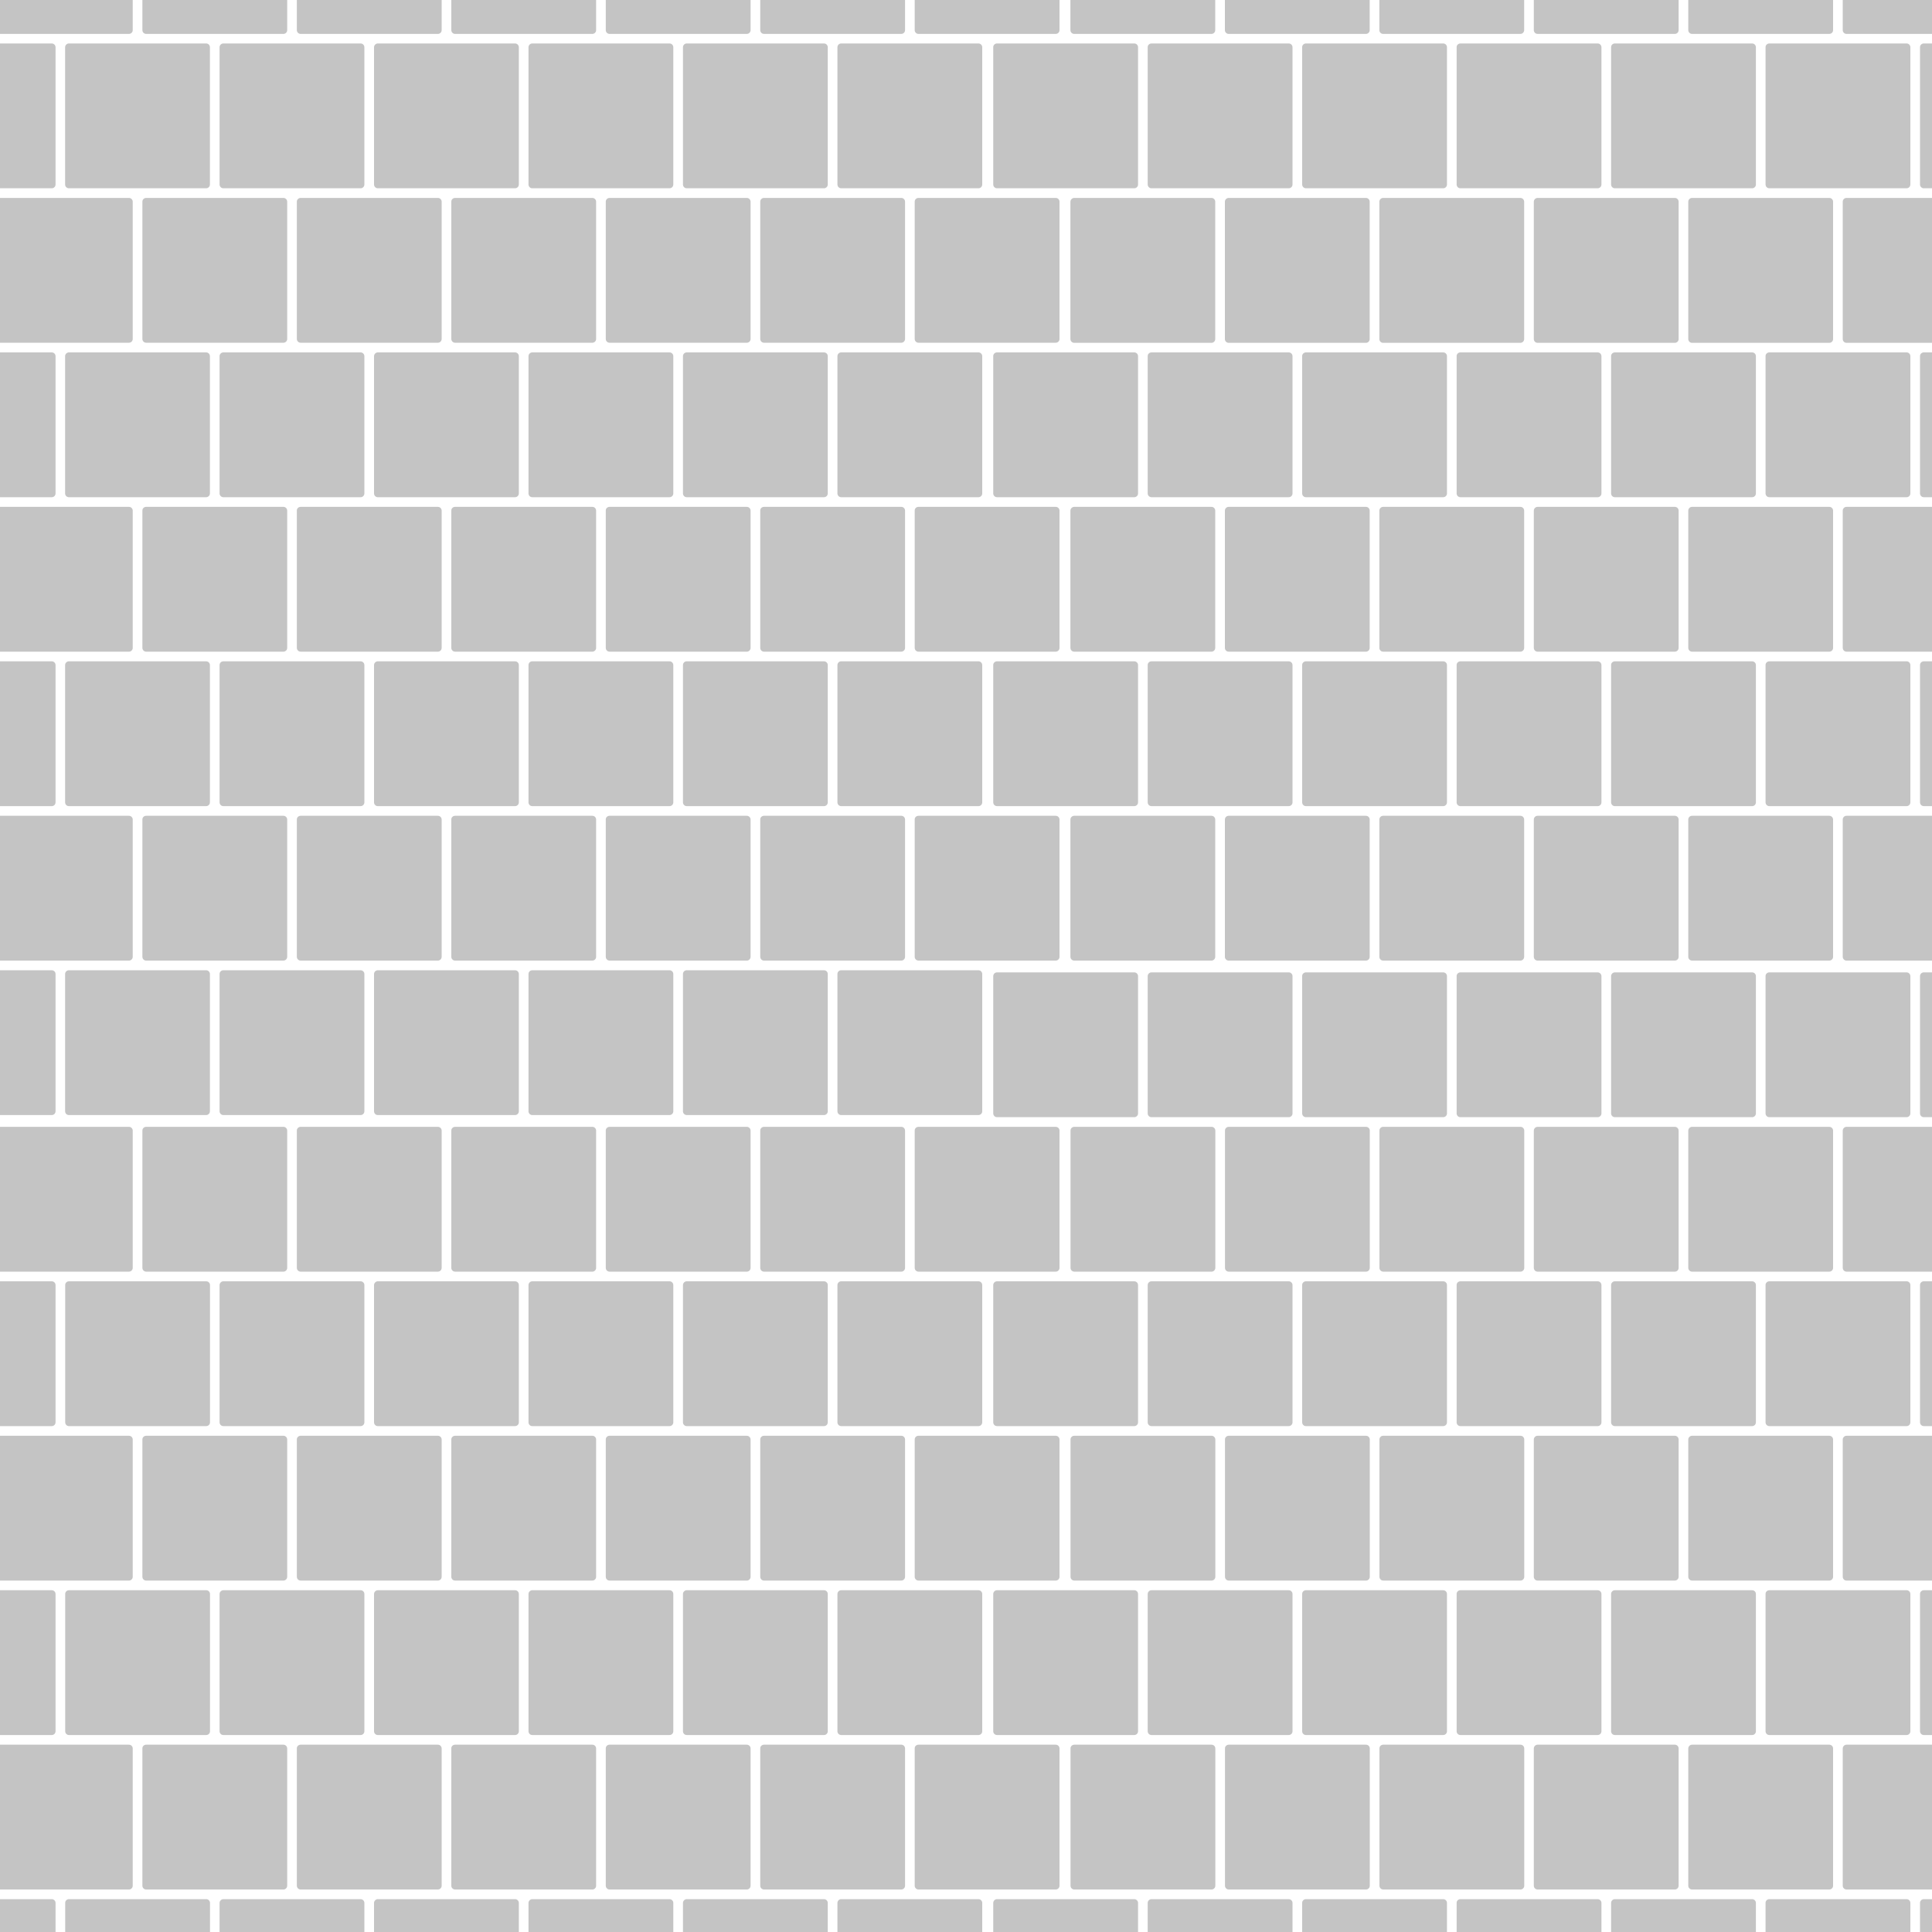 <?xml version="1.0" encoding="utf-8"?>
<!-- Generator: Adobe Illustrator 24.1.1, SVG Export Plug-In . SVG Version: 6.00 Build 0)  -->
<svg version="1.1" id="Layer_1" xmlns="http://www.w3.org/2000/svg" xmlns:xlink="http://www.w3.org/1999/xlink" x="0px" y="0px"
	 viewBox="0 0 2000 2000" style="enable-background:new 0 0 2000 2000;" xml:space="preserve">
<style type="text/css">
	.st0{clip-path:url(#SVGID_2_);}
	.st1{fill-rule:evenodd;clip-rule:evenodd;fill:#C4C4C4;}
</style>
<g>
	<defs>
		<rect id="SVGID_1_" width="2000" height="2000"/>
	</defs>
	<clipPath id="SVGID_2_">
		<use xlink:href="#SVGID_1_"  style="overflow:visible;"/>
	</clipPath>
	<g class="st0">
		<g>
			<g>
				<g id="_2076665608">
					<g>
						<path class="st1" d="M-8.6-114.9h142.1c2.2,0,3.9,1.8,3.9,3.9V31.2c0,2.2-1.8,3.9-3.9,3.9H-8.6c-2.2,0-3.9-1.8-3.9-3.9V-111
							C-12.6-113.1-10.8-114.9-8.6-114.9z"/>
						<path class="st1" d="M151.3-114.9h142.1c2.2,0,3.9,1.8,3.9,3.9V31.2c0,2.2-1.8,3.9-3.9,3.9H151.3c-2.2,0-3.9-1.8-3.9-3.9V-111
							C147.3-113.1,149.1-114.9,151.3-114.9z"/>
						<path class="st1" d="M311.2-114.9h142.1c2.2,0,3.9,1.8,3.9,3.9V31.2c0,2.2-1.8,3.9-3.9,3.9H311.2c-2.2,0-3.9-1.8-3.9-3.9V-111
							C307.2-113.1,309-114.9,311.2-114.9z"/>
						<path class="st1" d="M471.1-114.9h142.1c2.2,0,3.9,1.8,3.9,3.9V31.2c0,2.2-1.8,3.9-3.9,3.9H471.1c-2.2,0-3.9-1.8-3.9-3.9V-111
							C467.1-113.1,468.9-114.9,471.1-114.9z"/>
						<path class="st1" d="M631-114.9h142.1c2.2,0,3.9,1.8,3.9,3.9V31.2c0,2.2-1.8,3.9-3.9,3.9H631c-2.2,0-3.9-1.8-3.9-3.9V-111
							C627-113.1,628.8-114.9,631-114.9z"/>
						<path class="st1" d="M790.9-114.9H933c2.2,0,3.9,1.8,3.9,3.9V31.2c0,2.2-1.8,3.9-3.9,3.9H790.9c-2.2,0-3.9-1.8-3.9-3.9V-111
							C786.9-113.1,788.7-114.9,790.9-114.9z"/>
						<path class="st1" d="M950.8-114.9h142.1c2.2,0,3.9,1.8,3.9,3.9V31.2c0,2.2-1.8,3.9-3.9,3.9H950.8c-2.2,0-3.9-1.8-3.9-3.9V-111
							C946.8-113.1,948.6-114.9,950.8-114.9z"/>
					</g>
					<g>
						<path class="st1" d="M-88.6,45H53.6c2.2,0,3.9,1.8,3.9,3.9v142.1c0,2.2-1.8,3.9-3.9,3.9H-88.6c-2.2,0-3.9-1.8-3.9-3.9V48.9
							C-92.5,46.8-90.7,45-88.6,45z"/>
						<path class="st1" d="M71.3,45h142.1c2.2,0,3.9,1.8,3.9,3.9v142.1c0,2.2-1.8,3.9-3.9,3.9H71.3c-2.2,0-3.9-1.8-3.9-3.9V48.9
							C67.4,46.8,69.2,45,71.3,45z"/>
						<path class="st1" d="M231.2,45h142.1c2.2,0,3.9,1.8,3.9,3.9v142.1c0,2.2-1.8,3.9-3.9,3.9H231.2c-2.2,0-3.9-1.8-3.9-3.9V48.9
							C227.3,46.8,229,45,231.2,45z"/>
						<path class="st1" d="M391.1,45h142.1c2.2,0,3.9,1.8,3.9,3.9v142.1c0,2.2-1.8,3.9-3.9,3.9H391.1c-2.2,0-3.9-1.8-3.9-3.9V48.9
							C387.2,46.8,389,45,391.1,45z"/>
						<path class="st1" d="M551,45h142.1c2.2,0,3.9,1.8,3.9,3.9v142.1c0,2.2-1.8,3.9-3.9,3.9H551c-2.2,0-3.9-1.8-3.9-3.9V48.9
							C547.1,46.8,548.8,45,551,45z"/>
						<path class="st1" d="M710.9,45H853c2.2,0,3.9,1.8,3.9,3.9v142.1c0,2.2-1.8,3.9-3.9,3.9H710.9c-2.2,0-3.9-1.8-3.9-3.9V48.9
							C707,46.8,708.7,45,710.9,45z"/>
						<path class="st1" d="M870.8,45h142.1c2.2,0,3.9,1.8,3.9,3.9v142.1c0,2.2-1.8,3.9-3.9,3.9H870.8c-2.2,0-3.9-1.8-3.9-3.9V48.9
							C866.9,46.8,868.6,45,870.8,45z"/>
					</g>
					<g>
						<path class="st1" d="M-8.6,204.9h142.1c2.2,0,3.9,1.8,3.9,3.9v142.1c0,2.2-1.8,3.9-3.9,3.9H-8.6c-2.2,0-3.9-1.8-3.9-3.9V208.8
							C-12.6,206.7-10.8,204.9-8.6,204.9z"/>
						<path class="st1" d="M151.3,204.9h142.1c2.2,0,3.9,1.8,3.9,3.9v142.1c0,2.2-1.8,3.9-3.9,3.9H151.3c-2.2,0-3.9-1.8-3.9-3.9
							V208.8C147.3,206.7,149.1,204.9,151.3,204.9z"/>
						<path class="st1" d="M311.2,204.9h142.1c2.2,0,3.9,1.8,3.9,3.9v142.1c0,2.2-1.8,3.9-3.9,3.9H311.2c-2.2,0-3.9-1.8-3.9-3.9
							V208.8C307.2,206.7,309,204.9,311.2,204.9z"/>
						<path class="st1" d="M471.1,204.9h142.1c2.2,0,3.9,1.8,3.9,3.9v142.1c0,2.2-1.8,3.9-3.9,3.9H471.1c-2.2,0-3.9-1.8-3.9-3.9
							V208.8C467.1,206.7,468.9,204.9,471.1,204.9z"/>
						<path class="st1" d="M631,204.9h142.1c2.2,0,3.9,1.8,3.9,3.9v142.1c0,2.2-1.8,3.9-3.9,3.9H631c-2.2,0-3.9-1.8-3.9-3.9V208.8
							C627,206.7,628.8,204.9,631,204.9z"/>
						<path class="st1" d="M790.9,204.9H933c2.2,0,3.9,1.8,3.9,3.9v142.1c0,2.2-1.8,3.9-3.9,3.9H790.9c-2.2,0-3.9-1.8-3.9-3.9V208.8
							C786.9,206.7,788.7,204.9,790.9,204.9z"/>
						<path class="st1" d="M950.8,204.9h142.1c2.2,0,3.9,1.8,3.9,3.9v142.1c0,2.2-1.8,3.9-3.9,3.9H950.8c-2.2,0-3.9-1.8-3.9-3.9
							V208.8C946.8,206.7,948.6,204.9,950.8,204.9z"/>
					</g>
					<g>
						<path class="st1" d="M-88.6,364.8H53.6c2.2,0,3.9,1.8,3.9,3.9v142.1c0,2.2-1.8,3.9-3.9,3.9H-88.6c-2.2,0-3.9-1.8-3.9-3.9
							V368.7C-92.5,366.6-90.7,364.8-88.6,364.8z"/>
						<path class="st1" d="M71.3,364.8h142.1c2.2,0,3.9,1.8,3.9,3.9v142.1c0,2.2-1.8,3.9-3.9,3.9H71.3c-2.2,0-3.9-1.8-3.9-3.9V368.7
							C67.4,366.6,69.2,364.8,71.3,364.8z"/>
						<path class="st1" d="M231.2,364.8h142.1c2.2,0,3.9,1.8,3.9,3.9v142.1c0,2.2-1.8,3.9-3.9,3.9H231.2c-2.2,0-3.9-1.8-3.9-3.9
							V368.7C227.3,366.6,229,364.8,231.2,364.8z"/>
						<path class="st1" d="M391.1,364.8h142.1c2.2,0,3.9,1.8,3.9,3.9v142.1c0,2.2-1.8,3.9-3.9,3.9H391.1c-2.2,0-3.9-1.8-3.9-3.9
							V368.7C387.2,366.6,389,364.8,391.1,364.8z"/>
						<path class="st1" d="M551,364.8h142.1c2.2,0,3.9,1.8,3.9,3.9v142.1c0,2.2-1.8,3.9-3.9,3.9H551c-2.2,0-3.9-1.8-3.9-3.9V368.7
							C547.1,366.6,548.8,364.8,551,364.8z"/>
						<path class="st1" d="M710.9,364.8H853c2.2,0,3.9,1.8,3.9,3.9v142.1c0,2.2-1.8,3.9-3.9,3.9H710.9c-2.2,0-3.9-1.8-3.9-3.9V368.7
							C707,366.6,708.7,364.8,710.9,364.8z"/>
						<path class="st1" d="M870.8,364.8h142.1c2.2,0,3.9,1.8,3.9,3.9v142.1c0,2.2-1.8,3.9-3.9,3.9H870.8c-2.2,0-3.9-1.8-3.9-3.9
							V368.7C866.9,366.6,868.6,364.8,870.8,364.8z"/>
					</g>
					<g>
						<path class="st1" d="M-8.6,524.7h142.1c2.2,0,3.9,1.8,3.9,3.9v142.1c0,2.2-1.8,3.9-3.9,3.9H-8.6c-2.2,0-3.9-1.8-3.9-3.9V528.6
							C-12.6,526.4-10.8,524.7-8.6,524.7z"/>
						<path class="st1" d="M151.3,524.7h142.1c2.2,0,3.9,1.8,3.9,3.9v142.1c0,2.2-1.8,3.9-3.9,3.9H151.3c-2.2,0-3.9-1.8-3.9-3.9
							V528.6C147.3,526.4,149.1,524.7,151.3,524.7z"/>
						<path class="st1" d="M311.2,524.7h142.1c2.2,0,3.9,1.8,3.9,3.9v142.1c0,2.2-1.8,3.9-3.9,3.9H311.2c-2.2,0-3.9-1.8-3.9-3.9
							V528.6C307.2,526.4,309,524.7,311.2,524.7z"/>
						<path class="st1" d="M471.1,524.7h142.1c2.2,0,3.9,1.8,3.9,3.9v142.1c0,2.2-1.8,3.9-3.9,3.9H471.1c-2.2,0-3.9-1.8-3.9-3.9
							V528.6C467.1,526.4,468.9,524.7,471.1,524.7z"/>
						<path class="st1" d="M631,524.7h142.1c2.2,0,3.9,1.8,3.9,3.9v142.1c0,2.2-1.8,3.9-3.9,3.9H631c-2.2,0-3.9-1.8-3.9-3.9V528.6
							C627,526.4,628.8,524.7,631,524.7z"/>
						<path class="st1" d="M790.9,524.7H933c2.2,0,3.9,1.8,3.9,3.9v142.1c0,2.2-1.8,3.9-3.9,3.9H790.9c-2.2,0-3.9-1.8-3.9-3.9V528.6
							C786.9,526.4,788.7,524.7,790.9,524.7z"/>
						<path class="st1" d="M950.8,524.7h142.1c2.2,0,3.9,1.8,3.9,3.9v142.1c0,2.2-1.8,3.9-3.9,3.9H950.8c-2.2,0-3.9-1.8-3.9-3.9
							V528.6C946.8,526.4,948.6,524.7,950.8,524.7z"/>
					</g>
					<g>
						<path class="st1" d="M-88.6,684.6H53.6c2.2,0,3.9,1.8,3.9,3.9v142.1c0,2.2-1.8,3.9-3.9,3.9H-88.6c-2.2,0-3.9-1.8-3.9-3.9
							V688.5C-92.5,686.3-90.7,684.6-88.6,684.6z"/>
						<path class="st1" d="M71.3,684.6h142.1c2.2,0,3.9,1.8,3.9,3.9v142.1c0,2.2-1.8,3.9-3.9,3.9H71.3c-2.2,0-3.9-1.8-3.9-3.9V688.5
							C67.4,686.3,69.2,684.6,71.3,684.6z"/>
						<path class="st1" d="M231.2,684.6h142.1c2.2,0,3.9,1.8,3.9,3.9v142.1c0,2.2-1.8,3.9-3.9,3.9H231.2c-2.2,0-3.9-1.8-3.9-3.9
							V688.5C227.3,686.3,229,684.6,231.2,684.6z"/>
						<path class="st1" d="M391.1,684.6h142.1c2.2,0,3.9,1.8,3.9,3.9v142.1c0,2.2-1.8,3.9-3.9,3.9H391.1c-2.2,0-3.9-1.8-3.9-3.9
							V688.5C387.2,686.3,389,684.6,391.1,684.6z"/>
						<path class="st1" d="M551,684.6h142.1c2.2,0,3.9,1.8,3.9,3.9v142.1c0,2.2-1.8,3.9-3.9,3.9H551c-2.2,0-3.9-1.8-3.9-3.9V688.5
							C547.1,686.3,548.8,684.6,551,684.6z"/>
						<path class="st1" d="M710.9,684.6H853c2.2,0,3.9,1.8,3.9,3.9v142.1c0,2.2-1.8,3.9-3.9,3.9H710.9c-2.2,0-3.9-1.8-3.9-3.9V688.5
							C707,686.3,708.7,684.6,710.9,684.6z"/>
						<path class="st1" d="M870.8,684.6h142.1c2.2,0,3.9,1.8,3.9,3.9v142.1c0,2.2-1.8,3.9-3.9,3.9H870.8c-2.2,0-3.9-1.8-3.9-3.9
							V688.5C866.9,686.3,868.6,684.6,870.8,684.6z"/>
					</g>
					<g>
						<path class="st1" d="M-8.6,844.5h142.1c2.2,0,3.9,1.8,3.9,3.9v142.1c0,2.2-1.8,3.9-3.9,3.9H-8.6c-2.2,0-3.9-1.8-3.9-3.9V848.4
							C-12.6,846.2-10.8,844.5-8.6,844.5z"/>
						<path class="st1" d="M151.3,844.5h142.1c2.2,0,3.9,1.8,3.9,3.9v142.1c0,2.2-1.8,3.9-3.9,3.9H151.3c-2.2,0-3.9-1.8-3.9-3.9
							V848.4C147.3,846.2,149.1,844.5,151.3,844.5z"/>
						<path class="st1" d="M311.2,844.5h142.1c2.2,0,3.9,1.8,3.9,3.9v142.1c0,2.2-1.8,3.9-3.9,3.9H311.2c-2.2,0-3.9-1.8-3.9-3.9
							V848.4C307.2,846.2,309,844.5,311.2,844.5z"/>
						<path class="st1" d="M471.1,844.5h142.1c2.2,0,3.9,1.8,3.9,3.9v142.1c0,2.2-1.8,3.9-3.9,3.9H471.1c-2.2,0-3.9-1.8-3.9-3.9
							V848.4C467.1,846.2,468.9,844.5,471.1,844.5z"/>
						<path class="st1" d="M631,844.5h142.1c2.2,0,3.9,1.8,3.9,3.9v142.1c0,2.2-1.8,3.9-3.9,3.9H631c-2.2,0-3.9-1.8-3.9-3.9V848.4
							C627,846.2,628.8,844.5,631,844.5z"/>
						<path class="st1" d="M790.9,844.5H933c2.2,0,3.9,1.8,3.9,3.9v142.1c0,2.2-1.8,3.9-3.9,3.9H790.9c-2.2,0-3.9-1.8-3.9-3.9V848.4
							C786.9,846.2,788.7,844.5,790.9,844.5z"/>
						<path class="st1" d="M950.8,844.5h142.1c2.2,0,3.9,1.8,3.9,3.9v142.1c0,2.2-1.8,3.9-3.9,3.9H950.8c-2.2,0-3.9-1.8-3.9-3.9
							V848.4C946.8,846.2,948.6,844.5,950.8,844.5z"/>
					</g>
					<g>
						<path class="st1" d="M-88.6,1004.4H53.6c2.2,0,3.9,1.8,3.9,3.9v142.1c0,2.2-1.8,3.9-3.9,3.9H-88.6c-2.2,0-3.9-1.8-3.9-3.9
							v-142.1C-92.5,1006.1-90.7,1004.4-88.6,1004.4z"/>
						<path class="st1" d="M71.3,1004.4h142.1c2.2,0,3.9,1.8,3.9,3.9v142.1c0,2.2-1.8,3.9-3.9,3.9H71.3c-2.2,0-3.9-1.8-3.9-3.9
							v-142.1C67.4,1006.1,69.2,1004.4,71.3,1004.4z"/>
						<path class="st1" d="M231.2,1004.4h142.1c2.2,0,3.9,1.8,3.9,3.9v142.1c0,2.2-1.8,3.9-3.9,3.9H231.2c-2.2,0-3.9-1.8-3.9-3.9
							v-142.1C227.3,1006.1,229,1004.4,231.2,1004.4z"/>
						<path class="st1" d="M391.1,1004.4h142.1c2.2,0,3.9,1.8,3.9,3.9v142.1c0,2.2-1.8,3.9-3.9,3.9H391.1c-2.2,0-3.9-1.8-3.9-3.9
							v-142.1C387.2,1006.1,389,1004.4,391.1,1004.4z"/>
						<path class="st1" d="M551,1004.4h142.1c2.2,0,3.9,1.8,3.9,3.9v142.1c0,2.2-1.8,3.9-3.9,3.9H551c-2.2,0-3.9-1.8-3.9-3.9v-142.1
							C547.1,1006.1,548.8,1004.4,551,1004.4z"/>
						<path class="st1" d="M710.9,1004.4H853c2.2,0,3.9,1.8,3.9,3.9v142.1c0,2.2-1.8,3.9-3.9,3.9H710.9c-2.2,0-3.9-1.8-3.9-3.9
							v-142.1C707,1006.1,708.7,1004.4,710.9,1004.4z"/>
						<path class="st1" d="M870.8,1004.4h142.1c2.2,0,3.9,1.8,3.9,3.9v142.1c0,2.2-1.8,3.9-3.9,3.9H870.8c-2.2,0-3.9-1.8-3.9-3.9
							v-142.1C866.9,1006.1,868.6,1004.4,870.8,1004.4z"/>
					</g>
				</g>
			</g>
		</g>
		<g>
			<g>
				<g id="_2076665608_1_">
					<g>
						<path class="st1" d="M-8.6,1166.5h142.1c2.2,0,3.9,1.8,3.9,3.9v142.1c0,2.2-1.8,3.9-3.9,3.9H-8.6c-2.2,0-3.9-1.8-3.9-3.9
							v-142.1C-12.5,1168.3-10.8,1166.5-8.6,1166.5z"/>
						<path class="st1" d="M151.3,1166.5h142.1c2.2,0,3.9,1.8,3.9,3.9v142.1c0,2.2-1.8,3.9-3.9,3.9H151.3c-2.2,0-3.9-1.8-3.9-3.9
							v-142.1C147.3,1168.3,149.1,1166.5,151.3,1166.5z"/>
						<path class="st1" d="M311.2,1166.5h142.1c2.2,0,3.9,1.8,3.9,3.9v142.1c0,2.2-1.8,3.9-3.9,3.9H311.2c-2.2,0-3.9-1.8-3.9-3.9
							v-142.1C307.2,1168.3,309,1166.5,311.2,1166.5z"/>
						<path class="st1" d="M471.1,1166.5h142.1c2.2,0,3.9,1.8,3.9,3.9v142.1c0,2.2-1.8,3.9-3.9,3.9H471.1c-2.2,0-3.9-1.8-3.9-3.9
							v-142.1C467.1,1168.3,468.9,1166.5,471.1,1166.5z"/>
						<path class="st1" d="M631,1166.5h142.1c2.2,0,3.9,1.8,3.9,3.9v142.1c0,2.2-1.8,3.9-3.9,3.9H631c-2.2,0-3.9-1.8-3.9-3.9v-142.1
							C627,1168.3,628.8,1166.5,631,1166.5z"/>
						<path class="st1" d="M790.9,1166.5H933c2.2,0,3.9,1.8,3.9,3.9v142.1c0,2.2-1.8,3.9-3.9,3.9H790.9c-2.2,0-3.9-1.8-3.9-3.9
							v-142.1C786.9,1168.3,788.7,1166.5,790.9,1166.5z"/>
						<path class="st1" d="M950.8,1166.5h142.1c2.2,0,3.9,1.8,3.9,3.9v142.1c0,2.2-1.8,3.9-3.9,3.9H950.8c-2.2,0-3.9-1.8-3.9-3.9
							v-142.1C946.8,1168.3,948.6,1166.5,950.8,1166.5z"/>
					</g>
					<g>
						<path class="st1" d="M-88.6,1326.4H53.6c2.2,0,3.9,1.8,3.9,3.9v142.1c0,2.2-1.8,3.9-3.9,3.9H-88.6c-2.2,0-3.9-1.8-3.9-3.9
							v-142.1C-92.5,1328.2-90.7,1326.4-88.6,1326.4z"/>
						<path class="st1" d="M71.4,1326.4h142.1c2.2,0,3.9,1.8,3.9,3.9v142.1c0,2.2-1.8,3.9-3.9,3.9H71.4c-2.2,0-3.9-1.8-3.9-3.9
							v-142.1C67.4,1328.2,69.2,1326.4,71.4,1326.4z"/>
						<path class="st1" d="M231.2,1326.4h142.1c2.2,0,3.9,1.8,3.9,3.9v142.1c0,2.2-1.8,3.9-3.9,3.9H231.2c-2.2,0-3.9-1.8-3.9-3.9
							v-142.1C227.3,1328.2,229.1,1326.4,231.2,1326.4z"/>
						<path class="st1" d="M391.1,1326.4h142.1c2.2,0,3.9,1.8,3.9,3.9v142.1c0,2.2-1.8,3.9-3.9,3.9H391.1c-2.2,0-3.9-1.8-3.9-3.9
							v-142.1C387.2,1328.2,389,1326.4,391.1,1326.4z"/>
						<path class="st1" d="M551,1326.4h142.1c2.2,0,3.9,1.8,3.9,3.9v142.1c0,2.2-1.8,3.9-3.9,3.9H551c-2.2,0-3.9-1.8-3.9-3.9v-142.1
							C547.1,1328.2,548.9,1326.4,551,1326.4z"/>
						<path class="st1" d="M710.9,1326.4H853c2.2,0,3.9,1.8,3.9,3.9v142.1c0,2.2-1.8,3.9-3.9,3.9H710.9c-2.2,0-3.9-1.8-3.9-3.9
							v-142.1C707,1328.2,708.8,1326.4,710.9,1326.4z"/>
						<path class="st1" d="M870.8,1326.4h142.1c2.2,0,3.9,1.8,3.9,3.9v142.1c0,2.2-1.8,3.9-3.9,3.9H870.8c-2.2,0-3.9-1.8-3.9-3.9
							v-142.1C866.9,1328.2,868.6,1326.4,870.8,1326.4z"/>
					</g>
					<g>
						<path class="st1" d="M-8.6,1486.3h142.1c2.2,0,3.9,1.8,3.9,3.9v142.1c0,2.2-1.8,3.9-3.9,3.9H-8.6c-2.2,0-3.9-1.8-3.9-3.9
							v-142.1C-12.5,1488.1-10.8,1486.3-8.6,1486.3z"/>
						<path class="st1" d="M151.3,1486.3h142.1c2.2,0,3.9,1.8,3.9,3.9v142.1c0,2.2-1.8,3.9-3.9,3.9H151.3c-2.2,0-3.9-1.8-3.9-3.9
							v-142.1C147.3,1488.1,149.1,1486.3,151.3,1486.3z"/>
						<path class="st1" d="M311.2,1486.3h142.1c2.2,0,3.9,1.8,3.9,3.9v142.1c0,2.2-1.8,3.9-3.9,3.9H311.2c-2.2,0-3.9-1.8-3.9-3.9
							v-142.1C307.2,1488.1,309,1486.3,311.2,1486.3z"/>
						<path class="st1" d="M471.1,1486.3h142.1c2.2,0,3.9,1.8,3.9,3.9v142.1c0,2.2-1.8,3.9-3.9,3.9H471.1c-2.2,0-3.9-1.8-3.9-3.9
							v-142.1C467.1,1488.1,468.9,1486.3,471.1,1486.3z"/>
						<path class="st1" d="M631,1486.3h142.1c2.2,0,3.9,1.8,3.9,3.9v142.1c0,2.2-1.8,3.9-3.9,3.9H631c-2.2,0-3.9-1.8-3.9-3.9v-142.1
							C627,1488.1,628.8,1486.3,631,1486.3z"/>
						<path class="st1" d="M790.9,1486.3H933c2.2,0,3.9,1.8,3.9,3.9v142.1c0,2.2-1.8,3.9-3.9,3.9H790.9c-2.2,0-3.9-1.8-3.9-3.9
							v-142.1C786.9,1488.1,788.7,1486.3,790.9,1486.3z"/>
						<path class="st1" d="M950.8,1486.3h142.1c2.2,0,3.9,1.8,3.9,3.9v142.1c0,2.2-1.8,3.9-3.9,3.9H950.8c-2.2,0-3.9-1.8-3.9-3.9
							v-142.1C946.8,1488.1,948.6,1486.3,950.8,1486.3z"/>
					</g>
					<g>
						<path class="st1" d="M-88.6,1646.2H53.6c2.2,0,3.9,1.8,3.9,3.9v142.1c0,2.2-1.8,3.9-3.9,3.9H-88.6c-2.2,0-3.9-1.8-3.9-3.9
							v-142.1C-92.5,1648-90.7,1646.2-88.6,1646.2z"/>
						<path class="st1" d="M71.4,1646.2h142.1c2.2,0,3.9,1.8,3.9,3.9v142.1c0,2.2-1.8,3.9-3.9,3.9H71.4c-2.2,0-3.9-1.8-3.9-3.9
							v-142.1C67.4,1648,69.2,1646.2,71.4,1646.2z"/>
						<path class="st1" d="M231.2,1646.2h142.1c2.2,0,3.9,1.8,3.9,3.9v142.1c0,2.2-1.8,3.9-3.9,3.9H231.2c-2.2,0-3.9-1.8-3.9-3.9
							v-142.1C227.3,1648,229.1,1646.2,231.2,1646.2z"/>
						<path class="st1" d="M391.1,1646.2h142.1c2.2,0,3.9,1.8,3.9,3.9v142.1c0,2.2-1.8,3.9-3.9,3.9H391.1c-2.2,0-3.9-1.8-3.9-3.9
							v-142.1C387.2,1648,389,1646.2,391.1,1646.2z"/>
						<path class="st1" d="M551,1646.2h142.1c2.2,0,3.9,1.8,3.9,3.9v142.1c0,2.2-1.8,3.9-3.9,3.9H551c-2.2,0-3.9-1.8-3.9-3.9v-142.1
							C547.1,1648,548.9,1646.2,551,1646.2z"/>
						<path class="st1" d="M710.9,1646.2H853c2.2,0,3.9,1.8,3.9,3.9v142.1c0,2.2-1.8,3.9-3.9,3.9H710.9c-2.2,0-3.9-1.8-3.9-3.9
							v-142.1C707,1648,708.8,1646.2,710.9,1646.2z"/>
						<path class="st1" d="M870.8,1646.2h142.1c2.2,0,3.9,1.8,3.9,3.9v142.1c0,2.2-1.8,3.9-3.9,3.9H870.8c-2.2,0-3.9-1.8-3.9-3.9
							v-142.1C866.9,1648,868.6,1646.2,870.8,1646.2z"/>
					</g>
					<g>
						<path class="st1" d="M-8.6,1806.1h142.1c2.2,0,3.9,1.8,3.9,3.9v142.1c0,2.2-1.8,3.9-3.9,3.9H-8.6c-2.2,0-3.9-1.8-3.9-3.9V1810
							C-12.5,1807.8-10.8,1806.1-8.6,1806.1z"/>
						<path class="st1" d="M151.3,1806.1h142.1c2.2,0,3.9,1.8,3.9,3.9v142.1c0,2.2-1.8,3.9-3.9,3.9H151.3c-2.2,0-3.9-1.8-3.9-3.9
							V1810C147.3,1807.8,149.1,1806.1,151.3,1806.1z"/>
						<path class="st1" d="M311.2,1806.1h142.1c2.2,0,3.9,1.8,3.9,3.9v142.1c0,2.2-1.8,3.9-3.9,3.9H311.2c-2.2,0-3.9-1.8-3.9-3.9
							V1810C307.2,1807.8,309,1806.1,311.2,1806.1z"/>
						<path class="st1" d="M471.1,1806.1h142.1c2.2,0,3.9,1.8,3.9,3.9v142.1c0,2.2-1.8,3.9-3.9,3.9H471.1c-2.2,0-3.9-1.8-3.9-3.9
							V1810C467.1,1807.8,468.9,1806.1,471.1,1806.1z"/>
						<path class="st1" d="M631,1806.1h142.1c2.2,0,3.9,1.8,3.9,3.9v142.1c0,2.2-1.8,3.9-3.9,3.9H631c-2.2,0-3.9-1.8-3.9-3.9V1810
							C627,1807.8,628.8,1806.1,631,1806.1z"/>
						<path class="st1" d="M790.9,1806.1H933c2.2,0,3.9,1.8,3.9,3.9v142.1c0,2.2-1.8,3.9-3.9,3.9H790.9c-2.2,0-3.9-1.8-3.9-3.9V1810
							C786.9,1807.8,788.7,1806.1,790.9,1806.1z"/>
						<path class="st1" d="M950.8,1806.1h142.1c2.2,0,3.9,1.8,3.9,3.9v142.1c0,2.2-1.8,3.9-3.9,3.9H950.8c-2.2,0-3.9-1.8-3.9-3.9
							V1810C946.8,1807.8,948.6,1806.1,950.8,1806.1z"/>
					</g>
					<g>
						<path class="st1" d="M-88.6,1966H53.6c2.2,0,3.9,1.8,3.9,3.9V2112c0,2.2-1.8,3.9-3.9,3.9H-88.6c-2.2,0-3.9-1.8-3.9-3.9v-142.1
							C-92.5,1967.8-90.7,1966-88.6,1966z"/>
						<path class="st1" d="M71.4,1966h142.1c2.2,0,3.9,1.8,3.9,3.9V2112c0,2.2-1.8,3.9-3.9,3.9H71.4c-2.2,0-3.9-1.8-3.9-3.9v-142.1
							C67.4,1967.8,69.2,1966,71.4,1966z"/>
						<path class="st1" d="M231.2,1966h142.1c2.2,0,3.9,1.8,3.9,3.9V2112c0,2.2-1.8,3.9-3.9,3.9H231.2c-2.2,0-3.9-1.8-3.9-3.9
							v-142.1C227.3,1967.8,229.1,1966,231.2,1966z"/>
						<path class="st1" d="M391.1,1966h142.1c2.2,0,3.9,1.8,3.9,3.9V2112c0,2.2-1.8,3.9-3.9,3.9H391.1c-2.2,0-3.9-1.8-3.9-3.9
							v-142.1C387.2,1967.8,389,1966,391.1,1966z"/>
						<path class="st1" d="M551,1966h142.1c2.2,0,3.9,1.8,3.9,3.9V2112c0,2.2-1.8,3.9-3.9,3.9H551c-2.2,0-3.9-1.8-3.9-3.9v-142.1
							C547.1,1967.8,548.9,1966,551,1966z"/>
						<path class="st1" d="M710.9,1966H853c2.2,0,3.9,1.8,3.9,3.9V2112c0,2.2-1.8,3.9-3.9,3.9H710.9c-2.2,0-3.9-1.8-3.9-3.9v-142.1
							C707,1967.8,708.8,1966,710.9,1966z"/>
						<path class="st1" d="M870.8,1966h142.1c2.2,0,3.9,1.8,3.9,3.9V2112c0,2.2-1.8,3.9-3.9,3.9H870.8c-2.2,0-3.9-1.8-3.9-3.9
							v-142.1C866.9,1967.8,868.6,1966,870.8,1966z"/>
					</g>
				</g>
			</g>
		</g>
		<g>
			<g>
				<g id="_2076665608_3_">
					<g>
						<path class="st1" d="M1112-114.9h142.1c2.2,0,3.9,1.8,3.9,3.9V31.2c0,2.2-1.8,3.9-3.9,3.9H1112c-2.2,0-3.9-1.8-3.9-3.9v-142.1
							C1108.1-113.1,1109.9-114.9,1112-114.9z"/>
						<path class="st1" d="M1271.9-114.9h142.1c2.2,0,3.9,1.8,3.9,3.9V31.2c0,2.2-1.8,3.9-3.9,3.9h-142.1c-2.2,0-3.9-1.8-3.9-3.9
							v-142.1C1268-113.1,1269.8-114.9,1271.9-114.9z"/>
						<path class="st1" d="M1431.8-114.9h142.1c2.2,0,3.9,1.8,3.9,3.9V31.2c0,2.2-1.8,3.9-3.9,3.9h-142.1c-2.2,0-3.9-1.8-3.9-3.9
							v-142.1C1427.9-113.1,1429.7-114.9,1431.8-114.9z"/>
						<path class="st1" d="M1591.7-114.9h142.1c2.2,0,3.9,1.8,3.9,3.9V31.2c0,2.2-1.8,3.9-3.9,3.9h-142.1c-2.2,0-3.9-1.8-3.9-3.9
							v-142.1C1587.8-113.1,1589.6-114.9,1591.7-114.9z"/>
						<path class="st1" d="M1751.6-114.9h142.1c2.2,0,3.9,1.8,3.9,3.9V31.2c0,2.2-1.8,3.9-3.9,3.9h-142.1c-2.2,0-3.9-1.8-3.9-3.9
							v-142.1C1747.7-113.1,1749.4-114.9,1751.6-114.9z"/>
						<path class="st1" d="M1911.5-114.9h142.1c2.2,0,3.9,1.8,3.9,3.9V31.2c0,2.2-1.8,3.9-3.9,3.9h-142.1c-2.2,0-3.9-1.8-3.9-3.9
							v-142.1C1907.6-113.1,1909.3-114.9,1911.5-114.9z"/>
					</g>
					<g>
						<path class="st1" d="M1032.1,45h142.1c2.2,0,3.9,1.8,3.9,3.9v142.1c0,2.2-1.8,3.9-3.9,3.9h-142.1c-2.2,0-3.9-1.8-3.9-3.9V48.9
							C1028.1,46.8,1029.9,45,1032.1,45z"/>
						<path class="st1" d="M1192,45h142.1c2.2,0,3.9,1.8,3.9,3.9v142.1c0,2.2-1.8,3.9-3.9,3.9H1192c-2.2,0-3.9-1.8-3.9-3.9V48.9
							C1188,46.8,1189.8,45,1192,45z"/>
						<path class="st1" d="M1351.9,45H1494c2.2,0,3.9,1.8,3.9,3.9v142.1c0,2.2-1.8,3.9-3.9,3.9h-142.1c-2.2,0-3.9-1.8-3.9-3.9V48.9
							C1347.9,46.8,1349.7,45,1351.9,45z"/>
						<path class="st1" d="M1511.8,45h142.1c2.2,0,3.9,1.8,3.9,3.9v142.1c0,2.2-1.8,3.9-3.9,3.9h-142.1c-2.2,0-3.9-1.8-3.9-3.9V48.9
							C1507.8,46.8,1509.6,45,1511.8,45z"/>
						<path class="st1" d="M1671.7,45h142.1c2.2,0,3.9,1.8,3.9,3.9v142.1c0,2.2-1.8,3.9-3.9,3.9h-142.1c-2.2,0-3.9-1.8-3.9-3.9V48.9
							C1667.7,46.8,1669.5,45,1671.7,45z"/>
						<path class="st1" d="M1831.6,45h142.1c2.2,0,3.9,1.8,3.9,3.9v142.1c0,2.2-1.8,3.9-3.9,3.9h-142.1c-2.2,0-3.9-1.8-3.9-3.9V48.9
							C1827.6,46.8,1829.4,45,1831.6,45z"/>
						<path class="st1" d="M1991.5,45h142.1c2.2,0,3.9,1.8,3.9,3.9v142.1c0,2.2-1.8,3.9-3.9,3.9h-142.1c-2.2,0-3.9-1.8-3.9-3.9V48.9
							C1987.5,46.8,1989.3,45,1991.5,45z"/>
					</g>
					<g>
						<path class="st1" d="M1112,204.9h142.1c2.2,0,3.9,1.8,3.9,3.9V351c0,2.2-1.8,3.9-3.9,3.9H1112c-2.2,0-3.9-1.8-3.9-3.9V208.8
							C1108.1,206.7,1109.9,204.9,1112,204.9z"/>
						<path class="st1" d="M1271.9,204.9h142.1c2.2,0,3.9,1.8,3.9,3.9V351c0,2.2-1.8,3.9-3.9,3.9h-142.1c-2.2,0-3.9-1.8-3.9-3.9
							V208.8C1268,206.7,1269.8,204.9,1271.9,204.9z"/>
						<path class="st1" d="M1431.8,204.9h142.1c2.2,0,3.9,1.8,3.9,3.9V351c0,2.2-1.8,3.9-3.9,3.9h-142.1c-2.2,0-3.9-1.8-3.9-3.9
							V208.8C1427.9,206.7,1429.7,204.9,1431.8,204.9z"/>
						<path class="st1" d="M1591.7,204.9h142.1c2.2,0,3.9,1.8,3.9,3.9V351c0,2.2-1.8,3.9-3.9,3.9h-142.1c-2.2,0-3.9-1.8-3.9-3.9
							V208.8C1587.8,206.7,1589.6,204.9,1591.7,204.9z"/>
						<path class="st1" d="M1751.6,204.9h142.1c2.2,0,3.9,1.8,3.9,3.9V351c0,2.2-1.8,3.9-3.9,3.9h-142.1c-2.2,0-3.9-1.8-3.9-3.9
							V208.8C1747.7,206.7,1749.4,204.9,1751.6,204.9z"/>
						<path class="st1" d="M1911.5,204.9h142.1c2.2,0,3.9,1.8,3.9,3.9V351c0,2.2-1.8,3.9-3.9,3.9h-142.1c-2.2,0-3.9-1.8-3.9-3.9
							V208.8C1907.6,206.7,1909.3,204.9,1911.5,204.9z"/>
					</g>
					<g>
						<path class="st1" d="M1032.1,364.8h142.1c2.2,0,3.9,1.8,3.9,3.9v142.1c0,2.2-1.8,3.9-3.9,3.9h-142.1c-2.2,0-3.9-1.8-3.9-3.9
							V368.7C1028.1,366.6,1029.9,364.8,1032.1,364.8z"/>
						<path class="st1" d="M1192,364.8h142.1c2.2,0,3.9,1.8,3.9,3.9v142.1c0,2.2-1.8,3.9-3.9,3.9H1192c-2.2,0-3.9-1.8-3.9-3.9V368.7
							C1188,366.6,1189.8,364.8,1192,364.8z"/>
						<path class="st1" d="M1351.9,364.8H1494c2.2,0,3.9,1.8,3.9,3.9v142.1c0,2.2-1.8,3.9-3.9,3.9h-142.1c-2.2,0-3.9-1.8-3.9-3.9
							V368.7C1347.9,366.6,1349.7,364.8,1351.9,364.8z"/>
						<path class="st1" d="M1511.8,364.8h142.1c2.2,0,3.9,1.8,3.9,3.9v142.1c0,2.2-1.8,3.9-3.9,3.9h-142.1c-2.2,0-3.9-1.8-3.9-3.9
							V368.7C1507.8,366.6,1509.6,364.8,1511.8,364.8z"/>
						<path class="st1" d="M1671.7,364.8h142.1c2.2,0,3.9,1.8,3.9,3.9v142.1c0,2.2-1.8,3.9-3.9,3.9h-142.1c-2.2,0-3.9-1.8-3.9-3.9
							V368.7C1667.7,366.6,1669.5,364.8,1671.7,364.8z"/>
						<path class="st1" d="M1831.6,364.8h142.1c2.2,0,3.9,1.8,3.9,3.9v142.1c0,2.2-1.8,3.9-3.9,3.9h-142.1c-2.2,0-3.9-1.8-3.9-3.9
							V368.7C1827.6,366.6,1829.4,364.8,1831.6,364.8z"/>
						<path class="st1" d="M1991.5,364.8h142.1c2.2,0,3.9,1.8,3.9,3.9v142.1c0,2.2-1.8,3.9-3.9,3.9h-142.1c-2.2,0-3.9-1.8-3.9-3.9
							V368.7C1987.5,366.6,1989.3,364.8,1991.5,364.8z"/>
					</g>
					<g>
						<path class="st1" d="M1112,524.7h142.1c2.2,0,3.9,1.8,3.9,3.9v142.1c0,2.2-1.8,3.9-3.9,3.9H1112c-2.2,0-3.9-1.8-3.9-3.9V528.6
							C1108.1,526.5,1109.9,524.7,1112,524.7z"/>
						<path class="st1" d="M1271.9,524.7h142.1c2.2,0,3.9,1.8,3.9,3.9v142.1c0,2.2-1.8,3.9-3.9,3.9h-142.1c-2.2,0-3.9-1.8-3.9-3.9
							V528.6C1268,526.5,1269.8,524.7,1271.9,524.7z"/>
						<path class="st1" d="M1431.8,524.7h142.1c2.2,0,3.9,1.8,3.9,3.9v142.1c0,2.2-1.8,3.9-3.9,3.9h-142.1c-2.2,0-3.9-1.8-3.9-3.9
							V528.6C1427.9,526.5,1429.7,524.7,1431.8,524.7z"/>
						<path class="st1" d="M1591.7,524.7h142.1c2.2,0,3.9,1.8,3.9,3.9v142.1c0,2.2-1.8,3.9-3.9,3.9h-142.1c-2.2,0-3.9-1.8-3.9-3.9
							V528.6C1587.8,526.5,1589.6,524.7,1591.7,524.7z"/>
						<path class="st1" d="M1751.6,524.7h142.1c2.2,0,3.9,1.8,3.9,3.9v142.1c0,2.2-1.8,3.9-3.9,3.9h-142.1c-2.2,0-3.9-1.8-3.9-3.9
							V528.6C1747.7,526.5,1749.4,524.7,1751.6,524.7z"/>
						<path class="st1" d="M1911.5,524.7h142.1c2.2,0,3.9,1.8,3.9,3.9v142.1c0,2.2-1.8,3.9-3.9,3.9h-142.1c-2.2,0-3.9-1.8-3.9-3.9
							V528.6C1907.6,526.5,1909.3,524.7,1911.5,524.7z"/>
					</g>
					<g>
						<path class="st1" d="M1032.1,684.6h142.1c2.2,0,3.9,1.8,3.9,3.9v142.1c0,2.2-1.8,3.9-3.9,3.9h-142.1c-2.2,0-3.9-1.8-3.9-3.9
							V688.5C1028.1,686.4,1029.9,684.6,1032.1,684.6z"/>
						<path class="st1" d="M1192,684.6h142.1c2.2,0,3.9,1.8,3.9,3.9v142.1c0,2.2-1.8,3.9-3.9,3.9H1192c-2.2,0-3.9-1.8-3.9-3.9V688.5
							C1188,686.4,1189.8,684.6,1192,684.6z"/>
						<path class="st1" d="M1351.9,684.6H1494c2.2,0,3.9,1.8,3.9,3.9v142.1c0,2.2-1.8,3.9-3.9,3.9h-142.1c-2.2,0-3.9-1.8-3.9-3.9
							V688.5C1347.9,686.4,1349.7,684.6,1351.9,684.6z"/>
						<path class="st1" d="M1511.8,684.6h142.1c2.2,0,3.9,1.8,3.9,3.9v142.1c0,2.2-1.8,3.9-3.9,3.9h-142.1c-2.2,0-3.9-1.8-3.9-3.9
							V688.5C1507.8,686.4,1509.6,684.6,1511.8,684.6z"/>
						<path class="st1" d="M1671.7,684.6h142.1c2.2,0,3.9,1.8,3.9,3.9v142.1c0,2.2-1.8,3.9-3.9,3.9h-142.1c-2.2,0-3.9-1.8-3.9-3.9
							V688.5C1667.7,686.4,1669.5,684.6,1671.7,684.6z"/>
						<path class="st1" d="M1831.6,684.6h142.1c2.2,0,3.9,1.8,3.9,3.9v142.1c0,2.2-1.8,3.9-3.9,3.9h-142.1c-2.2,0-3.9-1.8-3.9-3.9
							V688.5C1827.6,686.4,1829.4,684.6,1831.6,684.6z"/>
						<path class="st1" d="M1991.5,684.6h142.1c2.2,0,3.9,1.8,3.9,3.9v142.1c0,2.2-1.8,3.9-3.9,3.9h-142.1c-2.2,0-3.9-1.8-3.9-3.9
							V688.5C1987.5,686.4,1989.3,684.6,1991.5,684.6z"/>
					</g>
					<g>
						<path class="st1" d="M1112,844.5h142.1c2.2,0,3.9,1.8,3.9,3.9v142.1c0,2.2-1.8,3.9-3.9,3.9H1112c-2.2,0-3.9-1.8-3.9-3.9V848.4
							C1108.1,846.2,1109.9,844.5,1112,844.5z"/>
						<path class="st1" d="M1271.9,844.5h142.1c2.2,0,3.9,1.8,3.9,3.9v142.1c0,2.2-1.8,3.9-3.9,3.9h-142.1c-2.2,0-3.9-1.8-3.9-3.9
							V848.4C1268,846.2,1269.8,844.5,1271.9,844.5z"/>
						<path class="st1" d="M1431.8,844.5h142.1c2.2,0,3.9,1.8,3.9,3.9v142.1c0,2.2-1.8,3.9-3.9,3.9h-142.1c-2.2,0-3.9-1.8-3.9-3.9
							V848.4C1427.9,846.2,1429.7,844.5,1431.8,844.5z"/>
						<path class="st1" d="M1591.7,844.5h142.1c2.2,0,3.9,1.8,3.9,3.9v142.1c0,2.2-1.8,3.9-3.9,3.9h-142.1c-2.2,0-3.9-1.8-3.9-3.9
							V848.4C1587.8,846.2,1589.6,844.5,1591.7,844.5z"/>
						<path class="st1" d="M1751.6,844.5h142.1c2.2,0,3.9,1.8,3.9,3.9v142.1c0,2.2-1.8,3.9-3.9,3.9h-142.1c-2.2,0-3.9-1.8-3.9-3.9
							V848.4C1747.7,846.2,1749.4,844.5,1751.6,844.5z"/>
						<path class="st1" d="M1911.5,844.5h142.1c2.2,0,3.9,1.8,3.9,3.9v142.1c0,2.2-1.8,3.9-3.9,3.9h-142.1c-2.2,0-3.9-1.8-3.9-3.9
							V848.4C1907.6,846.2,1909.3,844.5,1911.5,844.5z"/>
					</g>
				</g>
			</g>
		</g>
		<g>
			<g>
				<g id="_2076665608_2_">
					<g>
						<path class="st1" d="M1032.1,1006.6h142.1c2.2,0,3.9,1.8,3.9,3.9v142.1c0,2.2-1.8,3.9-3.9,3.9h-142.1c-2.2,0-3.9-1.8-3.9-3.9
							v-142.1C1028.2,1008.4,1029.9,1006.6,1032.1,1006.6z"/>
						<path class="st1" d="M1192,1006.6h142.1c2.2,0,3.9,1.8,3.9,3.9v142.1c0,2.2-1.8,3.9-3.9,3.9H1192c-2.2,0-3.9-1.8-3.9-3.9
							v-142.1C1188.1,1008.4,1189.8,1006.6,1192,1006.6z"/>
						<path class="st1" d="M1351.9,1006.6H1494c2.2,0,3.9,1.8,3.9,3.9v142.1c0,2.2-1.8,3.9-3.9,3.9h-142.1c-2.2,0-3.9-1.8-3.9-3.9
							v-142.1C1347.9,1008.4,1349.7,1006.6,1351.9,1006.6z"/>
						<path class="st1" d="M1511.8,1006.6h142.1c2.2,0,3.9,1.8,3.9,3.9v142.1c0,2.2-1.8,3.9-3.9,3.9h-142.1c-2.2,0-3.9-1.8-3.9-3.9
							v-142.1C1507.8,1008.4,1509.6,1006.6,1511.8,1006.6z"/>
						<path class="st1" d="M1671.7,1006.6h142.1c2.2,0,3.9,1.8,3.9,3.9v142.1c0,2.2-1.8,3.9-3.9,3.9h-142.1c-2.2,0-3.9-1.8-3.9-3.9
							v-142.1C1667.8,1008.4,1669.5,1006.6,1671.7,1006.6z"/>
						<path class="st1" d="M1831.6,1006.6h142.1c2.2,0,3.9,1.8,3.9,3.9v142.1c0,2.2-1.8,3.9-3.9,3.9h-142.1c-2.2,0-3.9-1.8-3.9-3.9
							v-142.1C1827.6,1008.4,1829.4,1006.6,1831.6,1006.6z"/>
						<path class="st1" d="M1991.5,1006.6h142.1c2.2,0,3.9,1.8,3.9,3.9v142.1c0,2.2-1.8,3.9-3.9,3.9h-142.1c-2.2,0-3.9-1.8-3.9-3.9
							v-142.1C1987.5,1008.4,1989.3,1006.6,1991.5,1006.6z"/>
					</g>
					<g>
						<path class="st1" d="M1112.1,1166.5h142.1c2.2,0,3.9,1.8,3.9,3.9v142.1c0,2.2-1.8,3.9-3.9,3.9h-142.1c-2.2,0-3.9-1.8-3.9-3.9
							v-142.1C1108.1,1168.3,1109.9,1166.5,1112.1,1166.5z"/>
						<path class="st1" d="M1272,1166.5h142.1c2.2,0,3.9,1.8,3.9,3.9v142.1c0,2.2-1.8,3.9-3.9,3.9H1272c-2.2,0-3.9-1.8-3.9-3.9
							v-142.1C1268,1168.3,1269.8,1166.5,1272,1166.5z"/>
						<path class="st1" d="M1431.8,1166.5H1574c2.2,0,3.9,1.8,3.9,3.9v142.1c0,2.2-1.8,3.9-3.9,3.9h-142.1c-2.2,0-3.9-1.8-3.9-3.9
							v-142.1C1427.9,1168.3,1429.7,1166.5,1431.8,1166.5z"/>
						<path class="st1" d="M1591.7,1166.5h142.1c2.2,0,3.9,1.8,3.9,3.9v142.1c0,2.2-1.8,3.9-3.9,3.9h-142.1c-2.2,0-3.9-1.8-3.9-3.9
							v-142.1C1587.8,1168.3,1589.6,1166.5,1591.7,1166.5z"/>
						<path class="st1" d="M1751.6,1166.5h142.1c2.2,0,3.9,1.8,3.9,3.9v142.1c0,2.2-1.8,3.9-3.9,3.9h-142.1c-2.2,0-3.9-1.8-3.9-3.9
							v-142.1C1747.7,1168.3,1749.5,1166.5,1751.6,1166.5z"/>
						<path class="st1" d="M1911.5,1166.5h142.1c2.2,0,3.9,1.8,3.9,3.9v142.1c0,2.2-1.8,3.9-3.9,3.9h-142.1c-2.2,0-3.9-1.8-3.9-3.9
							v-142.1C1907.6,1168.3,1909.4,1166.5,1911.5,1166.5z"/>
					</g>
					<g>
						<path class="st1" d="M1032.1,1326.4h142.1c2.2,0,3.9,1.8,3.9,3.9v142.1c0,2.2-1.8,3.9-3.9,3.9h-142.1c-2.2,0-3.9-1.8-3.9-3.9
							v-142.1C1028.2,1328.2,1029.9,1326.4,1032.1,1326.4z"/>
						<path class="st1" d="M1192,1326.4h142.1c2.2,0,3.9,1.8,3.9,3.9v142.1c0,2.2-1.8,3.9-3.9,3.9H1192c-2.2,0-3.9-1.8-3.9-3.9
							v-142.1C1188.1,1328.2,1189.8,1326.4,1192,1326.4z"/>
						<path class="st1" d="M1351.9,1326.4H1494c2.2,0,3.9,1.8,3.9,3.9v142.1c0,2.2-1.8,3.9-3.9,3.9h-142.1c-2.2,0-3.9-1.8-3.9-3.9
							v-142.1C1347.9,1328.2,1349.7,1326.4,1351.9,1326.4z"/>
						<path class="st1" d="M1511.8,1326.4h142.1c2.2,0,3.9,1.8,3.9,3.9v142.1c0,2.2-1.8,3.9-3.9,3.9h-142.1c-2.2,0-3.9-1.8-3.9-3.9
							v-142.1C1507.8,1328.2,1509.6,1326.4,1511.8,1326.4z"/>
						<path class="st1" d="M1671.7,1326.4h142.1c2.2,0,3.9,1.8,3.9,3.9v142.1c0,2.2-1.8,3.9-3.9,3.9h-142.1c-2.2,0-3.9-1.8-3.9-3.9
							v-142.1C1667.8,1328.2,1669.5,1326.4,1671.7,1326.4z"/>
						<path class="st1" d="M1831.6,1326.4h142.1c2.2,0,3.9,1.8,3.9,3.9v142.1c0,2.2-1.8,3.9-3.9,3.9h-142.1c-2.2,0-3.9-1.8-3.9-3.9
							v-142.1C1827.6,1328.2,1829.4,1326.4,1831.6,1326.4z"/>
						<path class="st1" d="M1991.5,1326.4h142.1c2.2,0,3.9,1.8,3.9,3.9v142.1c0,2.2-1.8,3.9-3.9,3.9h-142.1c-2.2,0-3.9-1.8-3.9-3.9
							v-142.1C1987.5,1328.2,1989.3,1326.4,1991.5,1326.4z"/>
					</g>
					<g>
						<path class="st1" d="M1112.1,1486.3h142.1c2.2,0,3.9,1.8,3.9,3.9v142.1c0,2.2-1.8,3.9-3.9,3.9h-142.1c-2.2,0-3.9-1.8-3.9-3.9
							v-142.1C1108.1,1488.1,1109.9,1486.3,1112.1,1486.3z"/>
						<path class="st1" d="M1272,1486.3h142.1c2.2,0,3.9,1.8,3.9,3.9v142.1c0,2.2-1.8,3.9-3.9,3.9H1272c-2.2,0-3.9-1.8-3.9-3.9
							v-142.1C1268,1488.1,1269.8,1486.3,1272,1486.3z"/>
						<path class="st1" d="M1431.8,1486.3H1574c2.2,0,3.9,1.8,3.9,3.9v142.1c0,2.2-1.8,3.9-3.9,3.9h-142.1c-2.2,0-3.9-1.8-3.9-3.9
							v-142.1C1427.9,1488.1,1429.7,1486.3,1431.8,1486.3z"/>
						<path class="st1" d="M1591.7,1486.3h142.1c2.2,0,3.9,1.8,3.9,3.9v142.1c0,2.2-1.8,3.9-3.9,3.9h-142.1c-2.2,0-3.9-1.8-3.9-3.9
							v-142.1C1587.8,1488.1,1589.6,1486.3,1591.7,1486.3z"/>
						<path class="st1" d="M1751.6,1486.3h142.1c2.2,0,3.9,1.8,3.9,3.9v142.1c0,2.2-1.8,3.9-3.9,3.9h-142.1c-2.2,0-3.9-1.8-3.9-3.9
							v-142.1C1747.7,1488.1,1749.5,1486.3,1751.6,1486.3z"/>
						<path class="st1" d="M1911.5,1486.3h142.1c2.2,0,3.9,1.8,3.9,3.9v142.1c0,2.2-1.8,3.9-3.9,3.9h-142.1c-2.2,0-3.9-1.8-3.9-3.9
							v-142.1C1907.6,1488.1,1909.4,1486.3,1911.5,1486.3z"/>
					</g>
					<g>
						<path class="st1" d="M1032.1,1646.2h142.1c2.2,0,3.9,1.8,3.9,3.9v142.1c0,2.2-1.8,3.9-3.9,3.9h-142.1c-2.2,0-3.9-1.8-3.9-3.9
							v-142.1C1028.2,1648,1029.9,1646.2,1032.1,1646.2z"/>
						<path class="st1" d="M1192,1646.2h142.1c2.2,0,3.9,1.8,3.9,3.9v142.1c0,2.2-1.8,3.9-3.9,3.9H1192c-2.2,0-3.9-1.8-3.9-3.9
							v-142.1C1188.1,1648,1189.8,1646.2,1192,1646.2z"/>
						<path class="st1" d="M1351.9,1646.2H1494c2.2,0,3.9,1.8,3.9,3.9v142.1c0,2.2-1.8,3.9-3.9,3.9h-142.1c-2.2,0-3.9-1.8-3.9-3.9
							v-142.1C1347.9,1648,1349.7,1646.2,1351.9,1646.2z"/>
						<path class="st1" d="M1511.8,1646.2h142.1c2.2,0,3.9,1.8,3.9,3.9v142.1c0,2.2-1.8,3.9-3.9,3.9h-142.1c-2.2,0-3.9-1.8-3.9-3.9
							v-142.1C1507.8,1648,1509.6,1646.2,1511.8,1646.2z"/>
						<path class="st1" d="M1671.7,1646.2h142.1c2.2,0,3.9,1.8,3.9,3.9v142.1c0,2.2-1.8,3.9-3.9,3.9h-142.1c-2.2,0-3.9-1.8-3.9-3.9
							v-142.1C1667.8,1648,1669.5,1646.2,1671.7,1646.2z"/>
						<path class="st1" d="M1831.6,1646.2h142.1c2.2,0,3.9,1.8,3.9,3.9v142.1c0,2.2-1.8,3.9-3.9,3.9h-142.1c-2.2,0-3.9-1.8-3.9-3.9
							v-142.1C1827.6,1648,1829.4,1646.2,1831.6,1646.2z"/>
						<path class="st1" d="M1991.5,1646.2h142.1c2.2,0,3.9,1.8,3.9,3.9v142.1c0,2.2-1.8,3.9-3.9,3.9h-142.1c-2.2,0-3.9-1.8-3.9-3.9
							v-142.1C1987.5,1648,1989.3,1646.2,1991.5,1646.2z"/>
					</g>
					<g>
						<path class="st1" d="M1112.1,1806.1h142.1c2.2,0,3.9,1.8,3.9,3.9v142.1c0,2.2-1.8,3.9-3.9,3.9h-142.1c-2.2,0-3.9-1.8-3.9-3.9
							V1810C1108.1,1807.9,1109.9,1806.1,1112.1,1806.1z"/>
						<path class="st1" d="M1272,1806.1h142.1c2.2,0,3.9,1.8,3.9,3.9v142.1c0,2.2-1.8,3.9-3.9,3.9H1272c-2.2,0-3.9-1.8-3.9-3.9V1810
							C1268,1807.9,1269.8,1806.1,1272,1806.1z"/>
						<path class="st1" d="M1431.8,1806.1H1574c2.2,0,3.9,1.8,3.9,3.9v142.1c0,2.2-1.8,3.9-3.9,3.9h-142.1c-2.2,0-3.9-1.8-3.9-3.9
							V1810C1427.9,1807.9,1429.7,1806.1,1431.8,1806.1z"/>
						<path class="st1" d="M1591.7,1806.1h142.1c2.2,0,3.9,1.8,3.9,3.9v142.1c0,2.2-1.8,3.9-3.9,3.9h-142.1c-2.2,0-3.9-1.8-3.9-3.9
							V1810C1587.8,1807.9,1589.6,1806.1,1591.7,1806.1z"/>
						<path class="st1" d="M1751.6,1806.1h142.1c2.2,0,3.9,1.8,3.9,3.9v142.1c0,2.2-1.8,3.9-3.9,3.9h-142.1c-2.2,0-3.9-1.8-3.9-3.9
							V1810C1747.7,1807.9,1749.5,1806.1,1751.6,1806.1z"/>
						<path class="st1" d="M1911.5,1806.1h142.1c2.2,0,3.9,1.8,3.9,3.9v142.1c0,2.2-1.8,3.9-3.9,3.9h-142.1c-2.2,0-3.9-1.8-3.9-3.9
							V1810C1907.6,1807.9,1909.4,1806.1,1911.5,1806.1z"/>
					</g>
					<g>
						<path class="st1" d="M1032.1,1966h142.1c2.2,0,3.9,1.8,3.9,3.9v142.1c0,2.2-1.8,3.9-3.9,3.9h-142.1c-2.2,0-3.9-1.8-3.9-3.9
							v-142.1C1028.2,1967.8,1029.9,1966,1032.1,1966z"/>
						<path class="st1" d="M1192,1966h142.1c2.2,0,3.9,1.8,3.9,3.9v142.1c0,2.2-1.8,3.9-3.9,3.9H1192c-2.2,0-3.9-1.8-3.9-3.9v-142.1
							C1188.1,1967.8,1189.8,1966,1192,1966z"/>
						<path class="st1" d="M1351.9,1966H1494c2.2,0,3.9,1.8,3.9,3.9v142.1c0,2.2-1.8,3.9-3.9,3.9h-142.1c-2.2,0-3.9-1.8-3.9-3.9
							v-142.1C1347.9,1967.8,1349.7,1966,1351.9,1966z"/>
						<path class="st1" d="M1511.8,1966h142.1c2.2,0,3.9,1.8,3.9,3.9v142.1c0,2.2-1.8,3.9-3.9,3.9h-142.1c-2.2,0-3.9-1.8-3.9-3.9
							v-142.1C1507.8,1967.8,1509.6,1966,1511.8,1966z"/>
						<path class="st1" d="M1671.7,1966h142.1c2.2,0,3.9,1.8,3.9,3.9v142.1c0,2.2-1.8,3.9-3.9,3.9h-142.1c-2.2,0-3.9-1.8-3.9-3.9
							v-142.1C1667.8,1967.8,1669.5,1966,1671.7,1966z"/>
						<path class="st1" d="M1831.6,1966h142.1c2.2,0,3.9,1.8,3.9,3.9v142.1c0,2.2-1.8,3.9-3.9,3.9h-142.1c-2.2,0-3.9-1.8-3.9-3.9
							v-142.1C1827.6,1967.8,1829.4,1966,1831.6,1966z"/>
						<path class="st1" d="M1991.5,1966h142.1c2.2,0,3.9,1.8,3.9,3.9v142.1c0,2.2-1.8,3.9-3.9,3.9h-142.1c-2.2,0-3.9-1.8-3.9-3.9
							v-142.1C1987.5,1967.8,1989.3,1966,1991.5,1966z"/>
					</g>
				</g>
			</g>
		</g>
	</g>
</g>
</svg>
